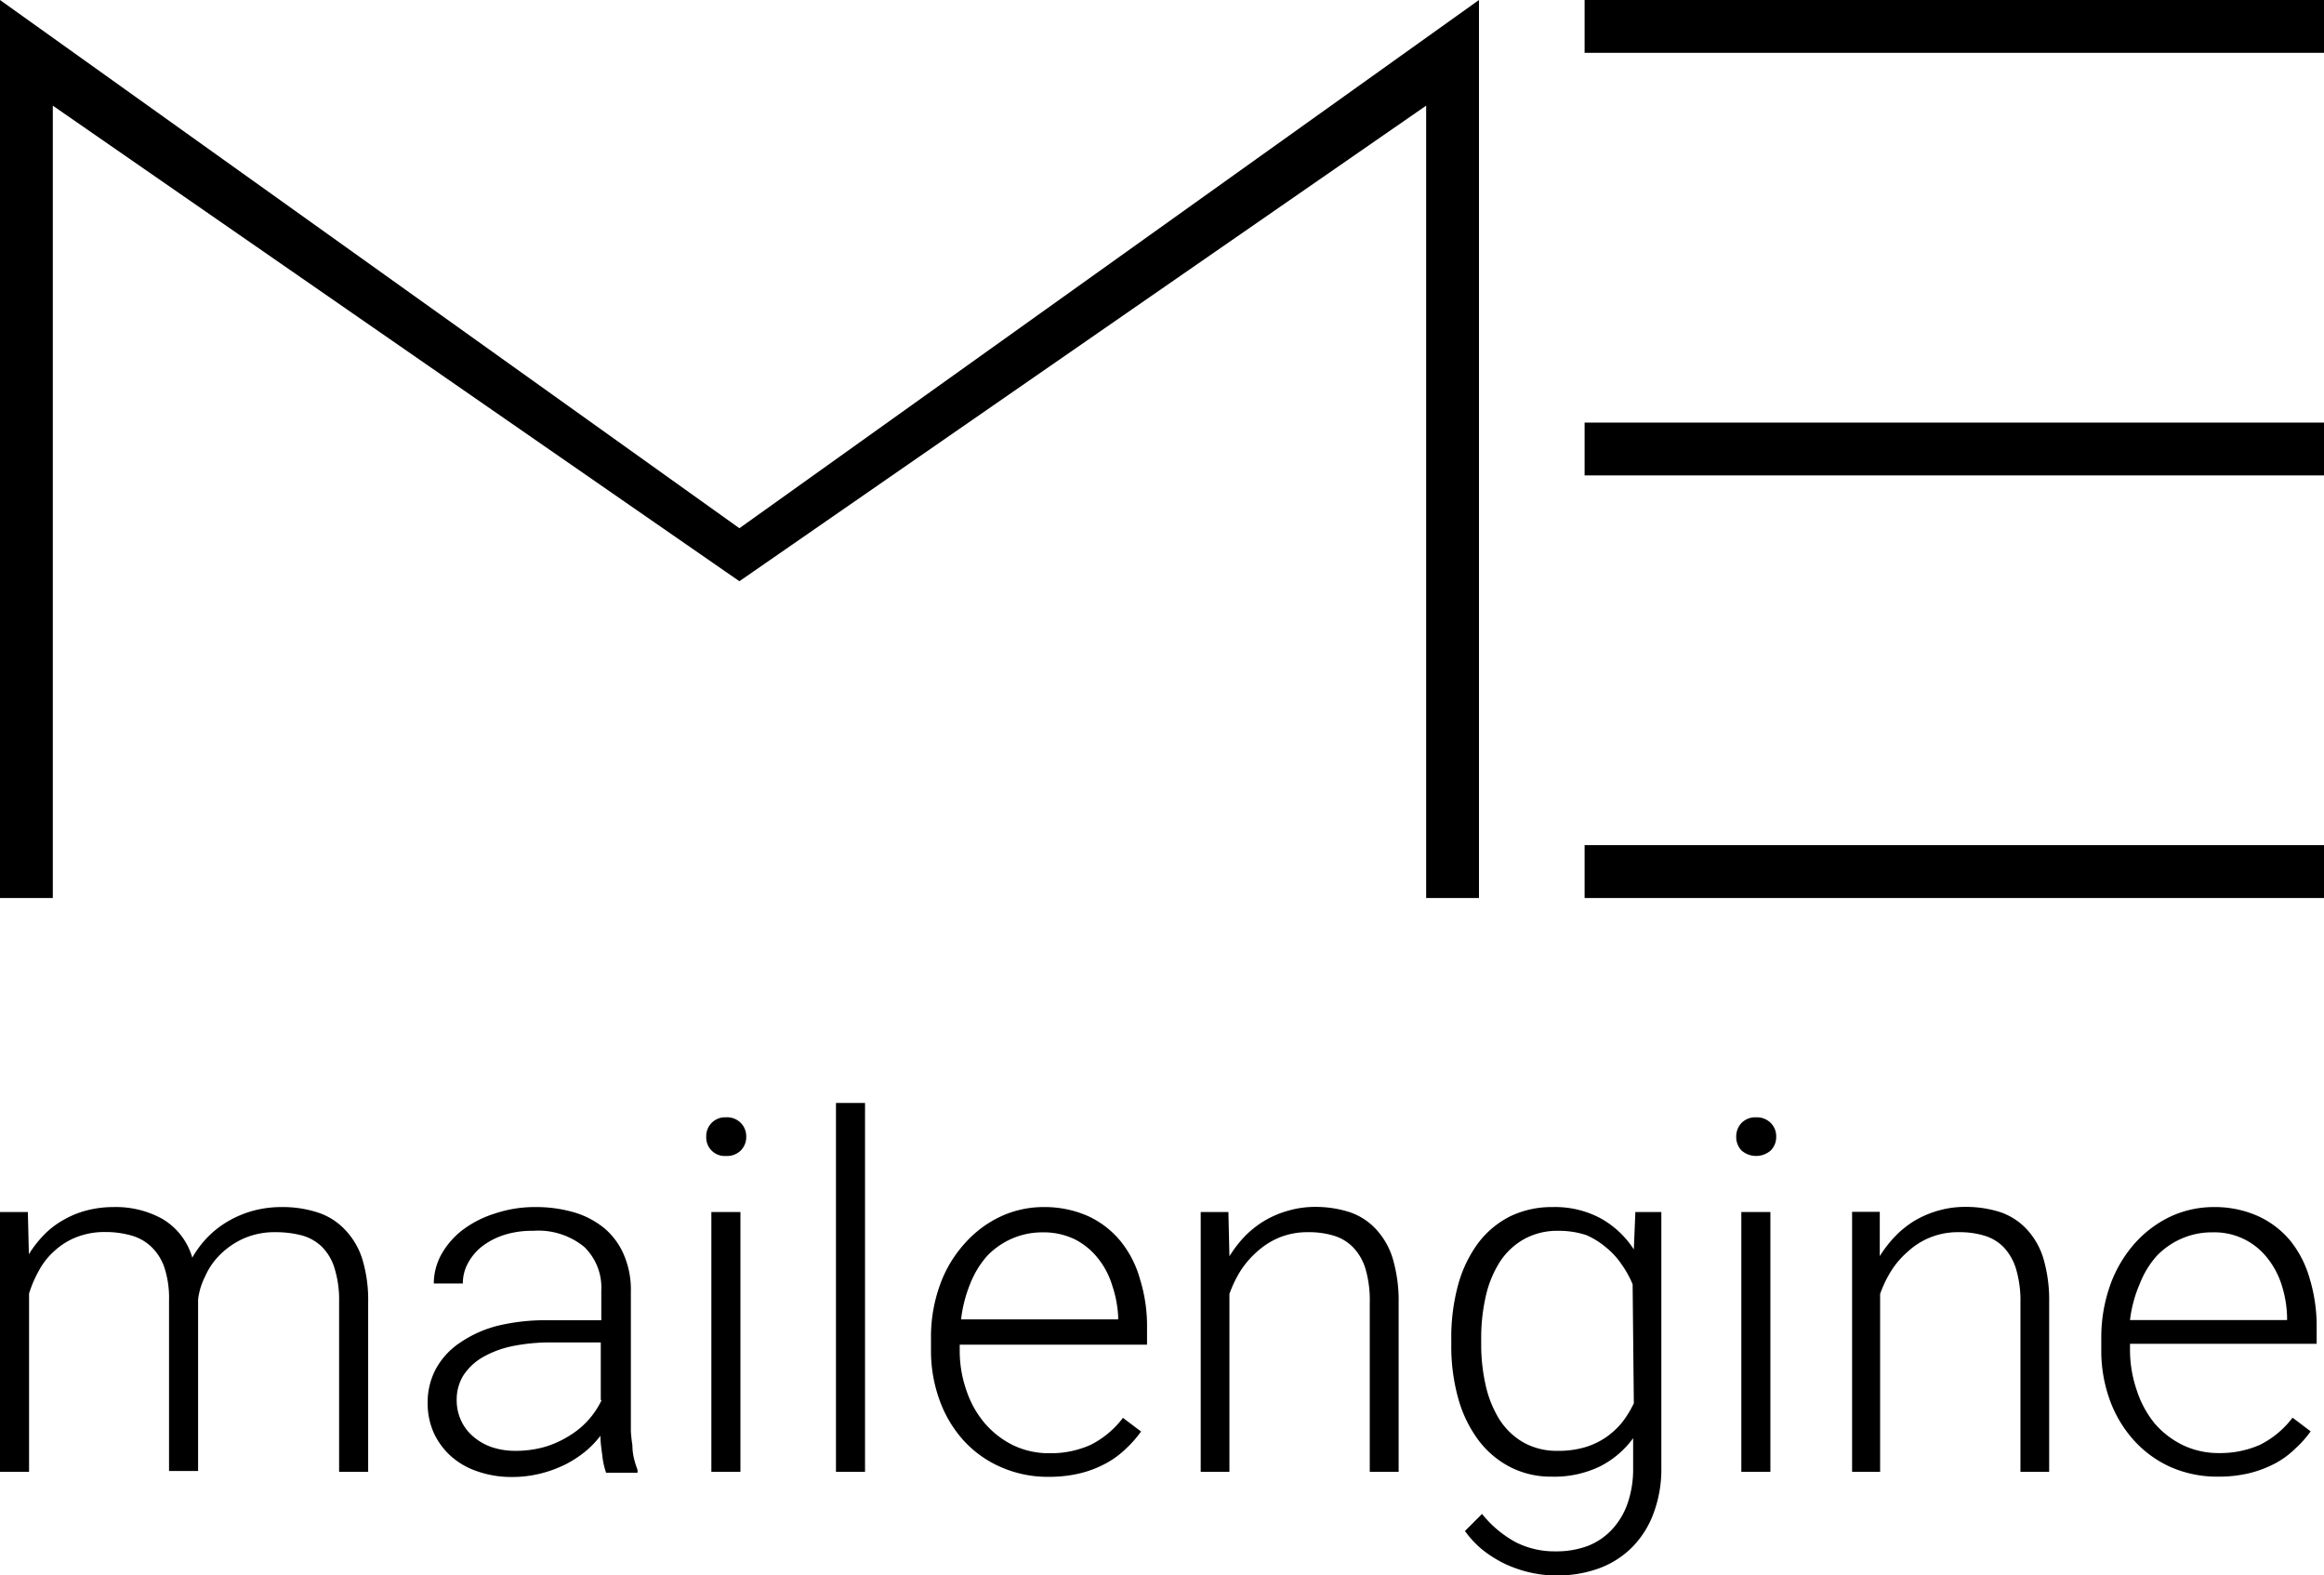 <svg xmlns="http://www.w3.org/2000/svg" viewBox="0 0 135.97 92.15"><title>mailengine2-img</title><g id="Layer_2" data-name="Layer 2"><g id="Layer_2-2" data-name="Layer 2"><path d="M20.18,71.93a3.78,3.78,0,0,0-1.58-1,6.6,6.6,0,0,0-2.12-.32,6.27,6.27,0,0,0-1.72.23,6.1,6.1,0,0,0-1.45.62,5.63,5.63,0,0,0-1.18.93,5.94,5.94,0,0,0-.88,1.18,3.87,3.87,0,0,0-1.72-2.25,5.6,5.6,0,0,0-2.89-.71,6.16,6.16,0,0,0-1.58.2,5.48,5.48,0,0,0-1.36.56,5,5,0,0,0-1.13.87,6.46,6.46,0,0,0-.88,1.13L1.63,70.9H0V86.1H1.7V75.67a6.75,6.75,0,0,1,.57-1.33,4.17,4.17,0,0,1,.9-1.15,4.11,4.11,0,0,1,1.28-.81,4.48,4.48,0,0,1,1.7-.31,5.54,5.54,0,0,1,1.52.2,2.8,2.8,0,0,1,1.18.66,3.08,3.08,0,0,1,.77,1.22,5.75,5.75,0,0,1,.27,1.9v10h1.7V76A4.07,4.07,0,0,1,12,74.67a4.11,4.11,0,0,1,.87-1.27,4.64,4.64,0,0,1,1.36-.94,4.46,4.46,0,0,1,1.89-.38,6,6,0,0,1,1.51.18,2.74,2.74,0,0,1,1.18.65,3,3,0,0,1,.76,1.27,6.23,6.23,0,0,1,.27,2V86.1h1.7V76.19a8.24,8.24,0,0,0-.34-2.53A4.36,4.36,0,0,0,20.18,71.93Z"></path><path d="M37,84.55q-.06-.39-.09-.81c0-.29,0-.56,0-.82V75.56a5.17,5.17,0,0,0-.41-2.16,4.15,4.15,0,0,0-1.14-1.55,5,5,0,0,0-1.77-.93,7.93,7.93,0,0,0-2.24-.31,7.28,7.28,0,0,0-2.4.38A6.12,6.12,0,0,0,27,72a4.71,4.71,0,0,0-1.2,1.42,3.56,3.56,0,0,0-.42,1.66l1.7,0a2.45,2.45,0,0,1,.3-1.19,3.15,3.15,0,0,1,.85-1,4.3,4.3,0,0,1,1.3-.66A5.37,5.37,0,0,1,31.18,72a4.24,4.24,0,0,1,3,.94,3.31,3.31,0,0,1,1,2.56v1.73H32a11.88,11.88,0,0,0-2.91.33,6.93,6.93,0,0,0-2.2,1,4.36,4.36,0,0,0-1.39,1.52,4.16,4.16,0,0,0-.48,2,4.26,4.26,0,0,0,.35,1.72,4.21,4.21,0,0,0,1,1.37,4.44,4.44,0,0,0,1.56.9,6,6,0,0,0,2,.33,6.93,6.93,0,0,0,1.69-.2,7.3,7.3,0,0,0,1.43-.52,6.44,6.44,0,0,0,1.18-.76,5.62,5.62,0,0,0,.9-.93c0,.4.06.78.11,1.16a4.5,4.5,0,0,0,.22,1H37.3v-.17a5.25,5.25,0,0,1-.2-.63Q37,84.94,37,84.55Zm-1.8-2.65A4.88,4.88,0,0,1,33.29,84a5.74,5.74,0,0,1-1.42.64,6.2,6.2,0,0,1-1.71.23,4.29,4.29,0,0,1-1.43-.23A3.29,3.29,0,0,1,27.65,84a2.67,2.67,0,0,1-.69-.94,2.8,2.8,0,0,1-.24-1.16,2.7,2.7,0,0,1,.37-1.41,3.36,3.36,0,0,1,1.09-1.06,5.84,5.84,0,0,1,1.73-.67,11,11,0,0,1,2.33-.23h2.91V81.9Z"></path><path d="M42.48,65.36a1.1,1.1,0,0,0-1.16,1.14,1.08,1.08,0,0,0,1.16,1.12,1.13,1.13,0,0,0,.86-.32,1.11,1.11,0,0,0,.32-.8,1.11,1.11,0,0,0-1.18-1.14Z"></path><path d="M43.32,70.9h-1.7V86.1h1.7Z"></path><path d="M50.61,64.52h-1.7V86.1h1.7Z"></path><path d="M65.54,72.58a5.35,5.35,0,0,0-1.9-1.45,6.27,6.27,0,0,0-2.59-.52,5.92,5.92,0,0,0-2.5.55,6.47,6.47,0,0,0-2.09,1.56A7.22,7.22,0,0,0,55,75.15a8.92,8.92,0,0,0-.53,3.18v.6a8.45,8.45,0,0,0,.51,3,7.08,7.08,0,0,0,1.42,2.36,6.4,6.4,0,0,0,2.18,1.54,6.77,6.77,0,0,0,2.76.56,7.7,7.7,0,0,0,1.87-.21,6.33,6.33,0,0,0,1.5-.58,5.36,5.36,0,0,0,1.17-.86,6.64,6.64,0,0,0,.88-1l-1.06-.8a5.44,5.44,0,0,1-1.89,1.58,5.68,5.68,0,0,1-2.4.49,4.84,4.84,0,0,1-2.14-.47,5.24,5.24,0,0,1-1.66-1.29,5.78,5.78,0,0,1-1.07-1.92,7,7,0,0,1-.39-2.35v-.32H67.11v-1a9.18,9.18,0,0,0-.4-2.79A6.15,6.15,0,0,0,65.54,72.58Zm-.12,4.6H56.23a7.88,7.88,0,0,1,.54-2.1,5.49,5.49,0,0,1,1-1.63,4.5,4.5,0,0,1,1.45-1,4.4,4.4,0,0,1,1.79-.36,4.16,4.16,0,0,1,1.88.41,4.07,4.07,0,0,1,1.35,1.11,4.68,4.68,0,0,1,.83,1.58A6.69,6.69,0,0,1,65.42,77v.19Z"></path><path d="M80.51,71.91a3.72,3.72,0,0,0-1.54-1,6.49,6.49,0,0,0-2-.31,5.65,5.65,0,0,0-1.56.21A5.76,5.76,0,0,0,74,71.4a5.68,5.68,0,0,0-1.16.91,7,7,0,0,0-.91,1.18l-.06-2.59H70.25V86.1h1.68V75.69a7,7,0,0,1,.65-1.35,5.42,5.42,0,0,1,1-1.15,4.45,4.45,0,0,1,1.3-.81,4.37,4.37,0,0,1,1.65-.3,5,5,0,0,1,1.49.2,2.64,2.64,0,0,1,1.14.68,3.11,3.11,0,0,1,.73,1.26,6.56,6.56,0,0,1,.25,2V86.1h1.69V76.2a8.67,8.67,0,0,0-.34-2.56A4.38,4.38,0,0,0,80.51,71.91Z"></path><path d="M95.59,73.09a5.44,5.44,0,0,0-1.94-1.82,5.65,5.65,0,0,0-2.82-.66,5.59,5.59,0,0,0-2.49.55,5.36,5.36,0,0,0-1.86,1.56,7.38,7.38,0,0,0-1.17,2.44,11.73,11.73,0,0,0-.4,3.2v.29a11.36,11.36,0,0,0,.4,3.13,7.38,7.38,0,0,0,1.17,2.44,5.45,5.45,0,0,0,1.86,1.59,5.22,5.22,0,0,0,2.46.57,6.13,6.13,0,0,0,2.81-.6,5.43,5.43,0,0,0,1.94-1.65V85.9a6.1,6.1,0,0,1-.31,2,4.31,4.31,0,0,1-.88,1.52,3.86,3.86,0,0,1-1.43,1,5.24,5.24,0,0,1-1.93.33,5,5,0,0,1-2.29-.52,6.45,6.45,0,0,1-2-1.67l-1,1a5.67,5.67,0,0,0,1.09,1.15,7.28,7.28,0,0,0,1.33.81,7.47,7.47,0,0,0,1.45.48,6.82,6.82,0,0,0,1.47.16,7.05,7.05,0,0,0,2.54-.43,5.32,5.32,0,0,0,1.93-1.25,5.55,5.55,0,0,0,1.24-2,7.37,7.37,0,0,0,.44-2.65V70.9H95.68Zm0,9a6.22,6.22,0,0,1-.68,1.11,4.59,4.59,0,0,1-.94.87,4.31,4.31,0,0,1-1.24.59,5.45,5.45,0,0,1-1.58.21,4,4,0,0,1-2-.48,4.1,4.1,0,0,1-1.4-1.32,6.4,6.4,0,0,1-.82-2,10.77,10.77,0,0,1-.27-2.48v-.29a10.9,10.9,0,0,1,.27-2.48,6.3,6.3,0,0,1,.82-2,4.07,4.07,0,0,1,1.41-1.33,4,4,0,0,1,2-.49,5.16,5.16,0,0,1,1.65.25A4.72,4.72,0,0,1,94,73a4.54,4.54,0,0,1,.9,1,5.66,5.66,0,0,1,.62,1.13Z"></path><path d="M103.58,70.9h-1.7V86.1h1.7Z"></path><path d="M102.74,65.36a1.13,1.13,0,0,0-.85.33,1.17,1.17,0,0,0-.31.81,1.14,1.14,0,0,0,.31.8,1.3,1.3,0,0,0,1.71,0,1.11,1.11,0,0,0,.32-.8,1.09,1.09,0,0,0-.32-.81A1.14,1.14,0,0,0,102.74,65.36Z"></path><path d="M118.58,71.91a3.79,3.79,0,0,0-1.54-1,6.56,6.56,0,0,0-2.06-.31,5.63,5.63,0,0,0-1.55.21,5.83,5.83,0,0,0-1.38.58,5.62,5.62,0,0,0-1.15.91,7.05,7.05,0,0,0-.92,1.18l0-2.59h-1.62V86.1H110V75.69a7,7,0,0,1,.65-1.35,5.15,5.15,0,0,1,1-1.15,4.28,4.28,0,0,1,2.94-1.11,5,5,0,0,1,1.5.2,2.64,2.64,0,0,1,1.14.68,3.21,3.21,0,0,1,.72,1.26,6.53,6.53,0,0,1,.26,2V86.1h1.68V76.2a8.7,8.7,0,0,0-.33-2.56A4.38,4.38,0,0,0,118.58,71.91Z"></path><path d="M135.54,78.61v-1a9.5,9.5,0,0,0-.4-2.79A6.24,6.24,0,0,0,134,72.58a5.3,5.3,0,0,0-1.91-1.45,6.2,6.2,0,0,0-2.59-.52,6,6,0,0,0-2.5.55,6.58,6.58,0,0,0-2.09,1.56,7.46,7.46,0,0,0-1.44,2.43,9.14,9.14,0,0,0-.53,3.18v.6a8.45,8.45,0,0,0,.51,3,7.11,7.11,0,0,0,1.43,2.36A6.45,6.45,0,0,0,127,85.82a6.77,6.77,0,0,0,2.76.56,7.64,7.64,0,0,0,1.87-.21,6.59,6.59,0,0,0,1.51-.58,5.07,5.07,0,0,0,1.16-.86,6.21,6.21,0,0,0,.89-1l-1.06-.8a5.44,5.44,0,0,1-1.89,1.58,5.73,5.73,0,0,1-2.41.49,4.82,4.82,0,0,1-2.13-.47,5.13,5.13,0,0,1-1.66-1.29A6,6,0,0,1,125,81.28a7.24,7.24,0,0,1-.38-2.35v-.32ZM125.2,75.08a5.3,5.3,0,0,1,1-1.63,4.5,4.5,0,0,1,1.45-1,4.36,4.36,0,0,1,1.78-.36,3.92,3.92,0,0,1,3.24,1.52,4.86,4.86,0,0,1,.83,1.58,6.69,6.69,0,0,1,.31,1.84v.19h-9.19A7.52,7.52,0,0,1,125.2,75.08Z"></path><path d="M86.53,52.53V0L43.26,30.9,0,0V52.53H3.09V6.18L43.26,34,83.44,6.18V52.53Z"></path><path d="M136,0H92.71V3.09H136Z"></path><path d="M136,24.72H92.71v3.09H136Z"></path><path d="M136,49.44H92.71v3.09H136Z"></path></g></g></svg>